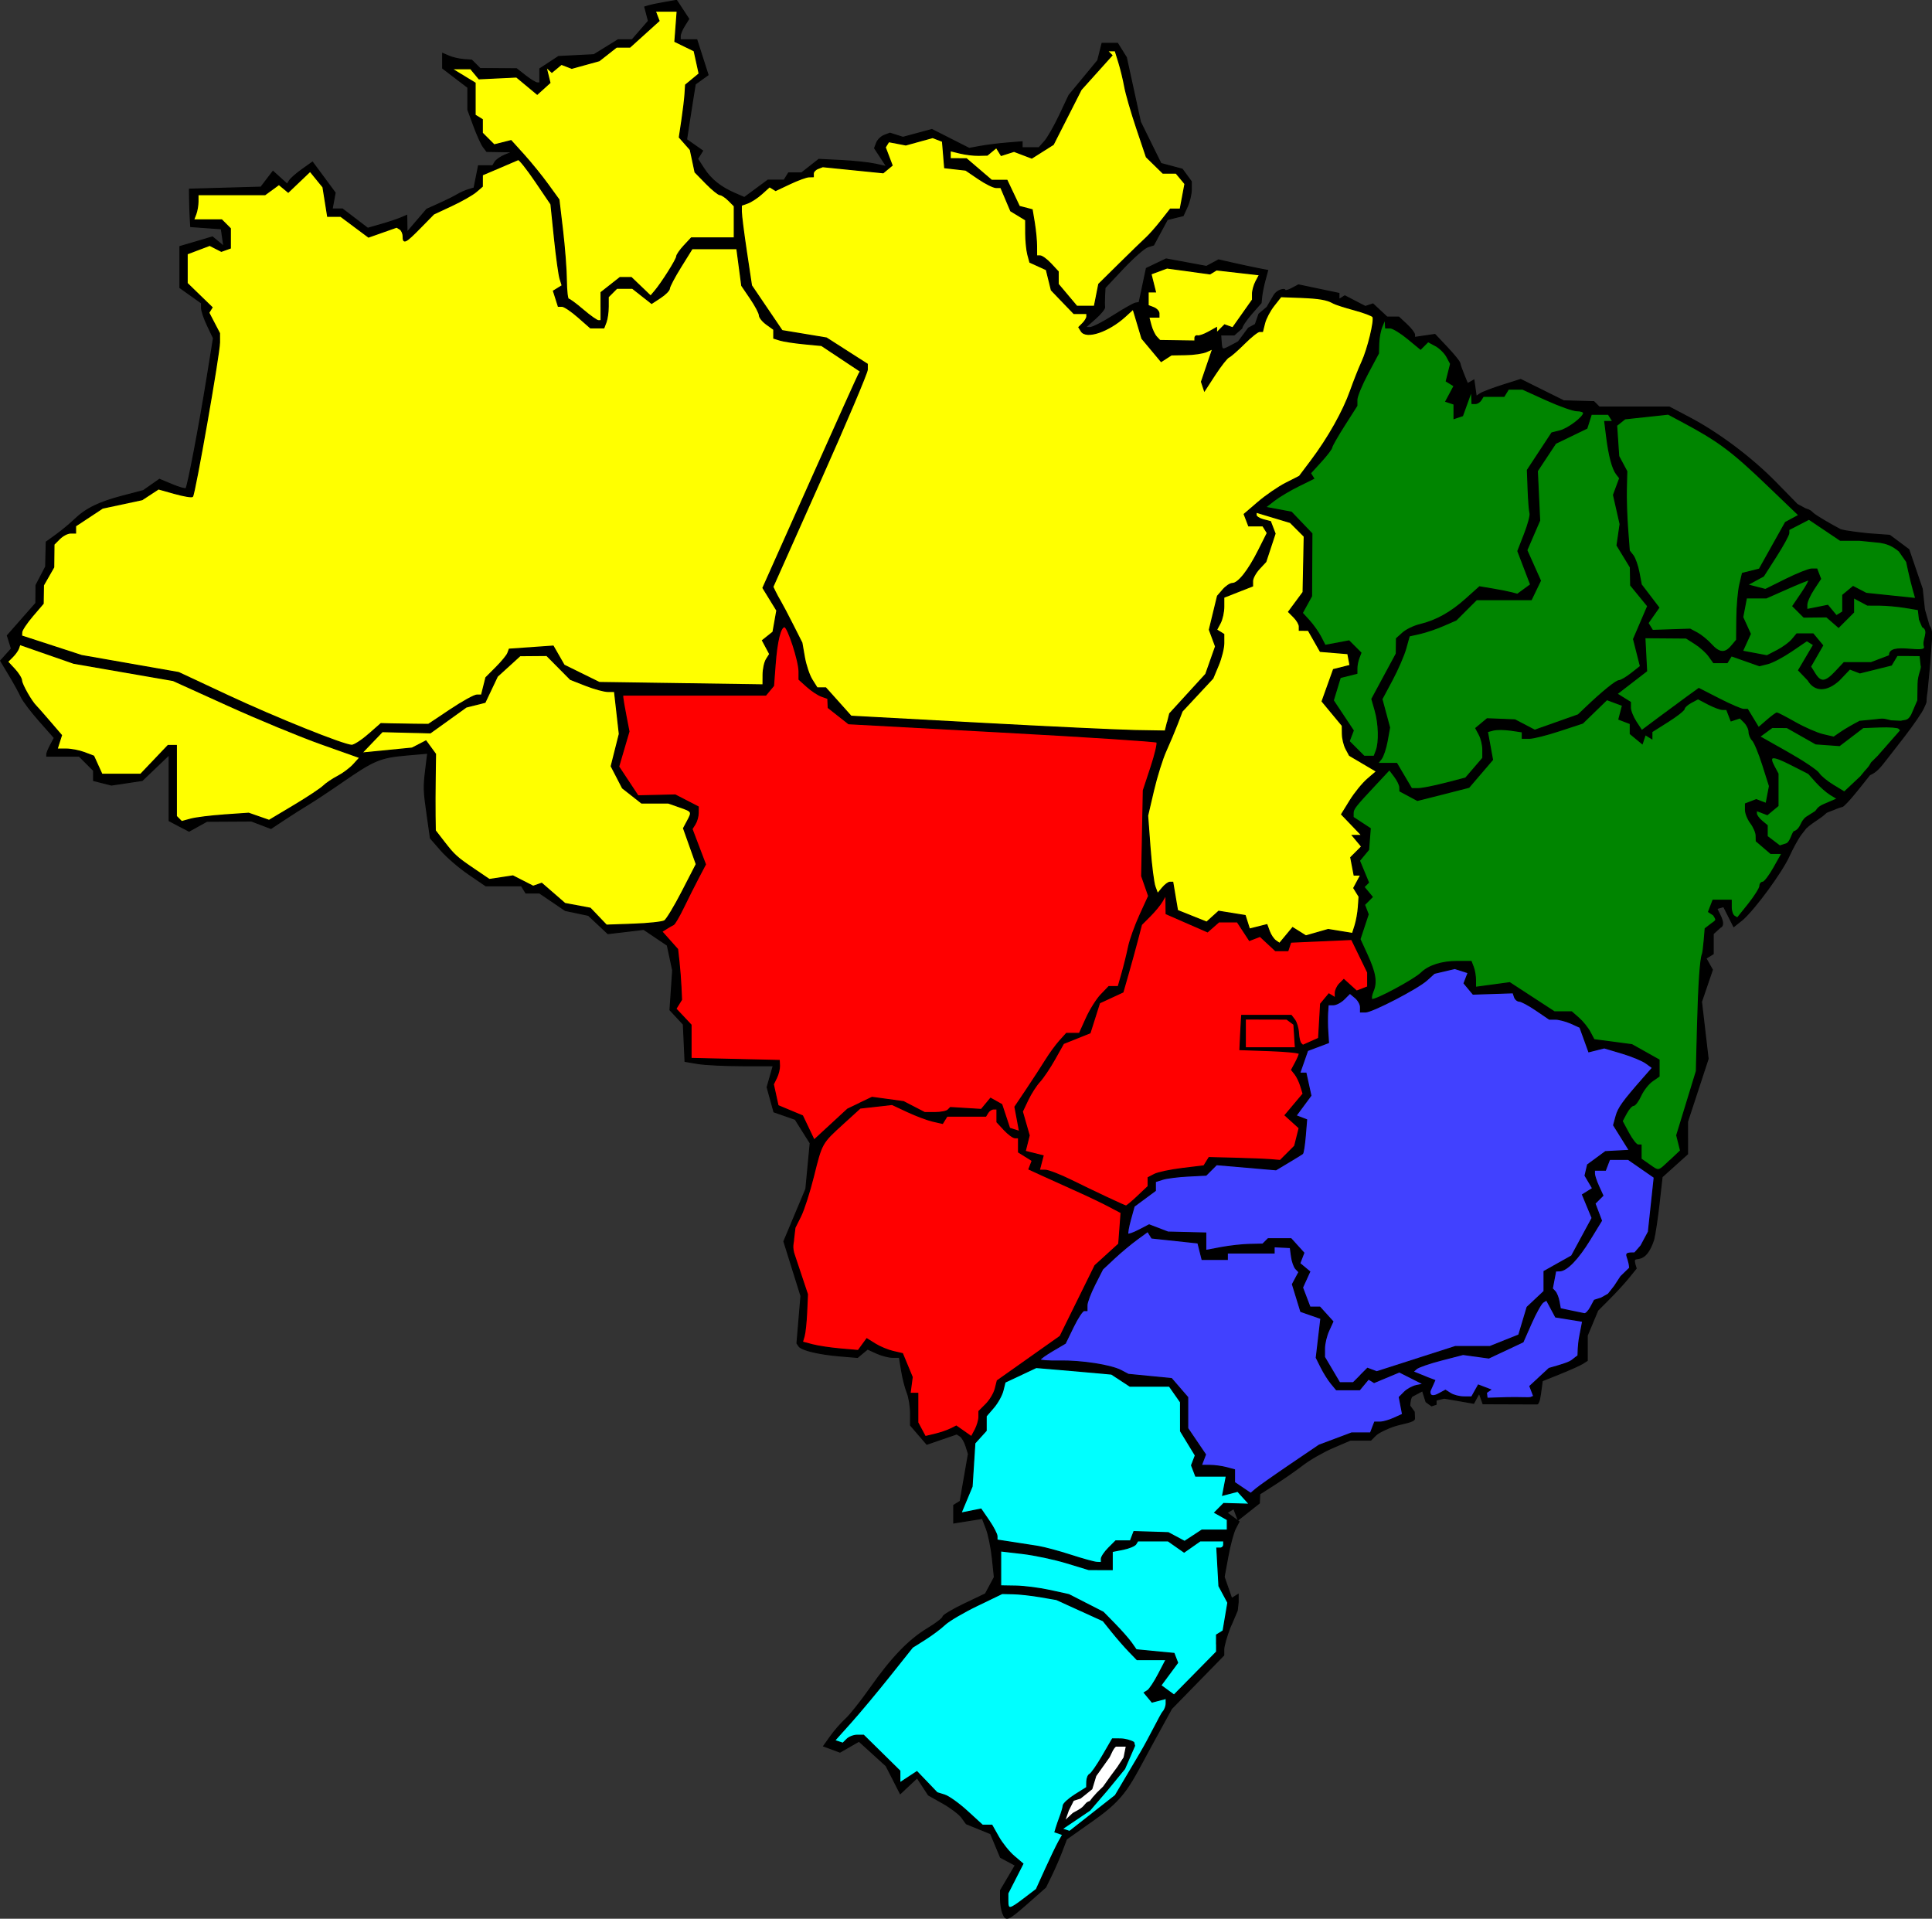 <?xml version="1.0"?>
<svg xmlns:rdf="http://www.w3.org/1999/02/22-rdf-syntax-ns#" xmlns="http://www.w3.org/2000/svg" xmlns:cc="http://creativecommons.org/ns#" xmlns:dc="http://purl.org/dc/elements/1.1/" xmlns:svg="http://www.w3.org/2000/svg" id="svg4248" viewBox="0 0 536.79 533.07" version="1.1">
  <rect x="0" y="0" width="536.79" height="533.07" fill="#333333" stroke="none"/>
  <g id="g4597" stroke="#000" stroke-width=".3">
    <path id="path4940" d="m346.89 91.156 1.895-1.014 1.004-2.881 2.259-1.906 1.846-3.184c1.06-1.81 3.11-1.936 3.11-1.604 0 0.332 0.847 0.15 1.882-0.404l1.882-1.007 5.618 1.178 5.618 1.178v1.705l0.822-0.508 0.822-0.508 2.846 1.476 2.846 1.476 1.061-0.354 1.061-0.354 1.96 1.826 1.96 1.826h3.246l2.189 2.039c1.21 1.121 2.19 2.393 2.19 2.827v0.788l2.835-0.416 2.835-0.416 3.415 3.621c1.879 1.992 3.455 3.944 3.504 4.339 0.049 0.395 0.55 1.843 1.115 3.218l1.026 2.5 0.885-0.5 0.885-0.5 0.321 2.265 0.322 2.265 1.179-0.765c0.648-0.421 3.429-1.477 6.178-2.348l5-1.583 5.986 2.967 5.986 2.967 4.181 0.117 4.181 0.117 0.75 0.75 0.75 0.75h19.464l5.586 2.938c8.119 4.271 17.272 11.148 24.036 18.06l5.919 6.048 2.268 1.217c1.325 0.383 1.54 0.681 2.173 1.27 0.759 0.698 4.886 3.122 7.471 4.462 0.985 0.51 7.763 1.199 7.763 1.199l6.013 0.435 2.658 1.984 2.658 1.984 1.862 5.451 1.862 5.451 0.609 5.75 1.28 4.454c0.995 1.406 0.584 2.475 0.688 3.712l-0.5 6.858-0.723 7.573c-0.62 3.94 0.143 2.291-0.945 4.654-0.44 1.1-2.977 4.803-5.638 8.229l-4.85 6.24c-1.55 2.007-2.73 3.472-4.5 4.164l-3.5 4.378c-1.925 2.408-3.783 4.406-4.128 4.439-0.345 0.033-2.335 0.774-4.421 1.646-1.827 1.784-3.418 2.299-5.687 4.356l-1.382 1.779c-0.76 0.979-2.258 3.695-3.329 6.036-2.031 4.442-9.32 14.407-12.868 17.591l-2.464 1.964-2.803-5.553-1.82 0.518c-0.289 0.347 2.862 4.413 0.839 5.28l-1.93 1.75v5.572l-1.012 0.626-1.012 0.626 0.895 1.599 0.895 1.599-1.513 4.439-1.513 4.439 0.923 7.923 0.923 7.923-2.86 8.721-2.86 8.721 0.001 4.5 0.001 4.5-3.536 3.179-3.536 3.179-0.825 7.358c-0.454 4.047-1.131 8.579-1.506 10.07-2.937 8.953-6.74 2.385-4.869 7.997l-2.047 2.531c-1.126 1.392-3.527 4.014-5.335 5.826l-3.288 3.295-1.462 3.499-1.462 3.499v6.946l-1.25 0.801c-0.688 0.44-3.5 1.707-6.25 2.814l-5 2.013-0.335 2.495c-0.184 1.372-0.494 3.937-1.111 3.935l-15-0.053-1.066-2.975-1.538 2.84-8.172-1.417-2.278 0.548v1.181l-1.257 0.396-1.524-1.108-0.974-3.072-2.835 1.499c-0.49 0.259-0.719 1.811-0.726 2.673l1.245 1.724 0.072 1.841c0.036 0.919-3.284 1.309-5.463 2.004-2.18 0.695-4.574 1.875-5.321 2.622l-1.358 1.358h-5.691l-4.832 2.071c-2.658 1.139-6.4 3.277-8.316 4.75s-5.405 3.906-7.751 5.407l-4.266 2.728-0.055 1.272-0.055 1.272-2.946 2.327-2.946 2.327-0.603-1.572-0.603-1.572-0.955 0.59-0.955 0.59 1.679 1.227 1.679 1.227-1.007 1.927c-0.554 1.06-1.484 4.515-2.066 7.678l-1.059 5.751 1.045 2.997 1.045 2.997 0.903-0.558 0.903-0.558v2.176l-0.25 2.285c-0.891 2.208-1.999 4.633-1.999 4.633-0.962 2.488-1.75 5.257-1.75 6.152l-0.001 1.627-7.25 7.423-7.25 7.423-5.336 9.725c-6.417 11.695-7.235 14.774-16.303 21.179l-7.551 5.333-1.262 3.331c-0.694 1.832-2.001 4.844-2.905 6.694l-1.643 3.363-4.983 4.387c-5.535 4.873-6.038 5.077-6.91 2.805h-0c-0.35-0.88-0.62-2.66-0.62-3.95v-2.361l2.059-3.49 2.059-3.49-2.061-1.103-2.061-1.103-1.375-3.292-1.375-3.292-3.373-1.372-3.373-1.372-1.27-1.747c-0.698-0.961-3.065-2.756-5.259-3.99l-3.989-2.242-1.576-2.405-1.576-2.405-2.341 2.199-2.341 2.199-1.97-3.855-1.97-3.855-3.768-3.424-3.768-3.424-2.643 1.517-2.643 1.517-2.264-0.838-2.264-0.838 1.964-2.756c1.08-1.516 2.942-3.639 4.136-4.719 1.195-1.08 4.241-4.905 6.769-8.5 6.022-8.563 10.804-13.538 16.024-16.674 2.337-1.404 4.25-2.877 4.25-3.274 0-0.397 2.657-1.991 5.905-3.543l5.905-2.822 1.239-2.316 1.239-2.316-0.56-5.295c-0.308-2.913-1.058-6.589-1.667-8.17l-1.107-2.874-3.978 0.636-3.978 0.636v-4.906l0.896-0.554 0.896-0.554 1.146-6.582 1.146-6.582-0.678-2.172c-0.373-1.195-1.101-2.445-1.62-2.779l-0.942-0.607-4.159 1.433-4.159 1.433-2.264-2.632-2.264-2.632v-3.397c0-1.868-0.421-4.431-0.936-5.694-0.515-1.263-1.21-3.985-1.545-6.047l-0.609-3.75h-1.908c-1.049 0-3.041-0.516-4.425-1.147l-2.517-1.147-1.401 1.163-1.401 1.163-4.878-0.407c-5.864-0.489-10.685-1.642-11.405-2.728l-0.527-0.794 0.552-6.576 0.552-6.576-2.371-7.577-2.371-7.577 3.056-7.28 3.056-7.28 0.601-6.368 0.601-6.368-2.083-3.309-2.083-3.309-2.956-1.031-2.956-1.031-0.947-3.429-0.947-3.429 0.855-2.981 0.855-2.981-8.68-0.011c-4.774-0.006-10.289-0.277-12.256-0.603l-3.576-0.592-0.235-5.147-0.235-5.147-1.858-2-1.858-2 0.374-5.5 0.374-5.5-0.743-3.486-0.743-3.486-3.278-2.209-3.278-2.209-4.978 0.59-4.978 0.59-2.706-2.539-2.706-2.539-3.217-0.678-3.217-0.678-3.578-2.428-3.578-2.428h-3.793l-0.618-1-0.618-1h-9.903l-4.739-3.235c-2.607-1.779-6.065-4.755-7.686-6.613l-2.947-3.377-0.872-6.137c-1.037-7.299-1.055-7.923-0.395-13.308l0.511-4.17-5.676 0.497c-7.646 0.67-9.199 1.324-18.618 7.843-3.179 2.2-7.192 4.852-8.919 5.893-1.727 1.041-4.759 2.968-6.739 4.282l-3.6 2.39-2.715-1.032-2.715-1.032-6.185 0.035-6.185 0.035-2.478 1.372-2.479 1.372-2.771-1.433-2.756-1.45v-18.355l-3.75 3.579-3.75 3.579-4.268 0.639-4.268 0.639-2.482-0.623-2.482-0.63v-2.783l-2-2-2-2h-9v-0.566c0-0.311 0.474-1.452 1.054-2.535l1.054-1.969-4.165-4.715c-2.291-2.59-4.57-5.61-5.065-6.71-0.495-1.1-1.981-3.8-3.301-6l-2.401-4 1.502-1.678 1.502-1.678-0.566-1.822-0.566-1.822 3.96-4.5 3.96-4.5 0.022-2.5 0.022-2.5 1.336-2.561 1.336-2.561 0.086-3.439 0.086-3.439 2.775-2c1.526-1.1 3.827-3.01 5.113-4.245 3.183-3.057 6.773-4.805 13.447-6.548l5.635-1.472 2.238-1.568 2.238-1.568 3.502 1.463c1.926 0.805 3.671 1.295 3.876 1.089 0.489-0.489 3.682-17.28 5.888-30.963l1.742-10.821-1.657-3.473c-0.911-1.911-1.656-4.103-1.656-4.872v-1.398l-3-2.136-3-2.136v-11.427l4.511-1.332 4.511-1.332 1.585 1.316 1.585 1.316-0.346-2.453-0.346-2.452-4.25-0.308-4.25-0.307-0.133-2.193c-0.073-1.205-0.153-3.542-0.178-5.192l-0.045-3 9.928-0.28 9.928-0.28 1.673-2.194 1.673-2.194 1.977 1.789 1.977 1.789 0.63-1.019c0.346-0.56 1.926-1.941 3.51-3.069l2.88-2.051 3.146 4.254 3.146 4.254-0.418 2.25-0.418 2.25h2.856l3.519 2.684 3.519 2.684 3.665-1.046c2.016-0.575 4.452-1.381 5.415-1.791l1.75-0.745 0.041 2.357 0.041 2.357 2.753-3.215 2.753-3.215 3.457-1.55c1.9-0.854 4.14-1.963 4.96-2.465 0.825-0.502 2.224-1.132 3.108-1.399l1.608-0.486 0.617-3.086 0.61-3.086h3.932l0.661-1.07c0.364-0.589 1.628-1.46 2.809-1.937l2.148-0.867-3.628-0.063-3.628-0.063-0.95-1.25c-0.523-0.688-1.703-3.29-2.622-5.783l-1.67-4.534v-6.196l-3.5-2.67-3.5-2.67v-4.112l1.75 0.759c0.963 0.417 2.775 0.838 4.028 0.935l2.278 0.176 1.172 1.172 1.172 1.172 5.05 0.022 5.05 0.022 2.5 1.956c1.375 1.075 2.837 1.966 3.25 1.978l0.75 0.022v-3.954l2.594-1.7 2.594-1.7 4.917-0.249 4.917-0.249 3.357-2.075 3.357-2.075h3.903l2.268-2.609 2.268-2.609-0.511-1.952-0.511-1.952 1.172-0.352c0.645-0.194 2.632-0.604 4.417-0.913l3.244-0.56 1.685 2.572 1.685 2.572-1.179 1.888c-0.66 1.037-1.19 2.343-1.19 2.9v1.014h4.618l1.559 4.874 1.559 4.874-1.777 1.28-1.777 1.28-0.581 3.595c-0.32 1.977-0.862 5.446-1.206 7.708l-0.625 4.113 2.223 1.557 2.223 1.557-0.695 1.124-0.695 1.124 1.756 2.706c1.972 3.038 4.603 5.149 8.568 6.873l2.684 1.167 3.276-2.417 3.276-2.417h4.493l0.618-1 0.618-1h3.612l2.396-1.885 2.396-1.885 6.271 0.312c3.449 0.172 7.694 0.625 9.434 1.007l3.163 0.695-1.684-2.57-1.684-2.57 0.566-1.475c0.311-0.811 1.27-1.745 2.13-2.075l1.564-0.6 1.81 0.574 1.81 0.574 4.021-1.083 4.021-1.083 5.176 2.623 5.176 2.623 3.102-0.568c1.706-0.312 5.015-0.726 7.352-0.919l4.25-0.351v1.654h4.69l1.563-1.75c0.86-0.963 2.737-4.243 4.172-7.289l2.609-5.539 3.995-4.834 3.995-4.834 0.597-2.377 0.597-2.377h4.302l1.223 1.958 1.223 1.958 1.956 8.961 1.956 8.961 2.844 5.768 2.844 5.768 2.966 0.793 2.966 0.793 1.251 1.711 1.251 1.711v2.262c0 1.244-0.506 3.373-1.125 4.732l-1.125 2.47-2.204 0.553-2.204 0.553-1.901 3.529-1.901 3.529-1.653 0.525c-0.909 0.289-3.956 2.959-6.769 5.934l-5.09 5.412-0.118 2.31c-0.065 1.27-0.059 2.664 0.012 3.097 0.072 0.433-1.112 1.881-2.632 3.218l-2.762 2.431 1.298 0.032c0.714 0.017 3.639-1.466 6.5-3.296 2.861-1.83 5.652-3.407 6.202-3.503l1-0.175 1.005-4.736 1.005-4.736 2.74-1.313 2.74-1.313 5.602 1.036 5.602 1.036 1.687-0.903 1.687-0.903 3.967 0.903c2.182 0.497 5.248 1.155 6.815 1.462l2.848 0.56-0.733 2.707c-0.403 1.489-0.815 3.515-0.915 4.503l-0.183 1.796-2.682 3.057c-1.46 1.68-2.67 3.475-2.67 3.988l-2.118 1.862h-3.758l0.151 2c0.175 2.321 0.226 2.338 2.819 0.95l1.962-1.05z"/>
    <path id="path5334" d="m284.54 527.5 3.408-2.599 2.565-5.651c1.411-3.108 3.058-6.53 3.662-7.606l1.097-1.955-1.08-0.36-1.08-0.36 0.348-1.185c0.191-0.652 0.69-2.085 1.107-3.185 0.418-1.1 0.798-2.441 0.846-2.979 0.048-0.539 1.532-1.889 3.298-3l3.212-2.021 0.038-1.667c0.021-0.917 0.393-1.817 0.826-2 0.433-0.183 2.027-2.471 3.542-5.083l2.755-4.75 2.208 0.015c1.214 0.008 2.879 0.44 3.7 0.958l0.239 0.943-2.772 6.384-4.836 5.902-4.843 5.631-7.688 5.183 2.083 0.698 12.71-9.986 7.027-11.877c2.389-4.039 5.665-10.779 6.17-11.301 0.52-0.53 0.93-1.6 0.93-2.38v-1.417l-1.963 0.513-1.963 0.513-1.085-1.308-1.085-1.308 0.945-0.584c0.52-0.321 1.884-2.386 3.033-4.589l2.087-4.005h-8.059l-2.204-2.28c-1.212-1.254-3.333-3.684-4.713-5.401l-2.508-3.12-6.492-2.952-6.492-2.952-4.5-0.773c-2.475-0.425-5.87-0.799-7.544-0.831l-3.044-0.058-6.956 3.356c-3.826 1.846-7.856 4.214-8.956 5.263s-3.575 2.9-5.5 4.114l-3.5 2.207-6.344 7.963c-3.489 4.38-8.353 10.205-10.808 12.944l-4.464 4.981 1.146 0.382 1.146 0.382 1.113-1.113c0.612-0.612 1.905-1.113 2.873-1.113h1.76l5.04 4.961 5.04 4.961v3.308l2.372-1.554 2.372-1.554 2.805 2.927 2.805 2.927 2.074 0.642c1.141 0.353 3.976 2.383 6.302 4.511l4.228 3.87h2.613l1.831 3.25c1.007 1.788 2.945 4.2 4.307 5.361l2.477 2.111-2.091 4.1-2.091 4.1v2.04c0 2.626 0.435 2.573 4.541-0.559z" fill="#0ff"/>
    <path id="path5296" d="m301.14 501.84c0.89-1.001 0.78-1.035 1.752-1.364l0.809-1.046 1.196-1.338 1.7-1.65 2.156-3.027 1.799-2.421 1.761-2.695 0.639-3.194h-2.95c-0.831 0.615-1.364 2.15-1.809 3l-3.74 5.251-1.105 3.636-3.2 2.566-1.925 0.611-1.407 2.808-1.067 3.063 2.269-2.125c0.399-0.374 2.232-1.074 3.121-2.074z" fill="#fff"/>
    <path id="path5294" d="m338 456.57v-2.354l0.913-0.564 0.913-0.564 0.662-3.92 0.662-3.92-1.237-2.311-1.237-2.311-0.292-5.264-0.292-5.264h0.953c0.524 0 0.953-0.45 0.953-1v-1h-6.555l-2.223 1.557-2.223 1.557-2.223-1.557-2.223-1.557h-8.437l-0.538 0.871c-0.296 0.479-1.898 1.143-3.559 1.475l-3 0.59v5.05l-3.25-0.008-3.25-0.008-6.215-1.89c-3.418-1.04-8.931-2.205-12.25-2.591l-6.03-0.7v9.696l4.25 0.07c2.337 0.038 6.6 0.587 9.472 1.219l5.221 1.149 4.779 2.446 4.779 2.446 3.265 3.336c1.796 1.835 3.858 4.182 4.582 5.216l1.317 1.881 5.251 0.505 5.251 0.505 0.497 1.296 0.497 1.296-2.329 3.15-2.329 3.15 1.832 1.34 1.832 1.34 5.916-6.009 5.916-6.009v-2.354z" fill="#0ff"/>
    <path id="path5284" d="m306 433.1c0-0.55 0.9-1.9 2-3l2-2h4.063l0.497-1.296 0.497-1.296 4.766 0.151 4.766 0.151 2.272 1.216 2.272 1.216 2.398-1.571 2.398-1.571h7.07v-2.901l-1.75-0.987-1.75-0.987 1.248-1.26 1.248-1.26 3.569 0.101 3.569 0.101-1.624-1.794-1.624-1.794-2.089 0.546-2.089 0.546 0.508-2.655 0.508-2.655h-8.509l-0.576-1.5-0.576-1.5 0.529-1.377 0.529-1.377-2.056-3.373-2.056-3.373-0.004-4.027-0.004-4.027-1.557-2.223-1.557-2.223h-10.957l-2.554-1.673-2.554-1.673-3.661-0.34c-2.013-0.187-6.72-0.598-10.459-0.914l-6.798-0.574-4.33 2.035-4.33 2.035-0.594 2.368c-0.327 1.302-1.506 3.419-2.621 4.705l-2.03 2.35v4.036l-1.572 1.738-1.572 1.738-0.385 6.021-0.385 6.021-1.544 3.696-1.544 3.696 2.78-0.556 2.78-0.556 2.222 3.243c1.222 1.783 2.222 3.718 2.222 4.299v1.056l4.25 0.654c2.337 0.36 5.6 0.871 7.25 1.135 1.65 0.265 5.7 1.355 9 2.424s6.562 1.967 7.25 1.996l1.25 0.054v-1z" fill="#0ff"/>
    <path id="path5270" d="m358.5 406.93 8-5.427 4.533-1.703 4.533-1.703h5.219l0.576-1.5 0.576-1.5h1.484c0.816 0 2.56-0.49 3.876-1.089l2.391-1.089-0.454-2.373-0.454-2.373 1.43-1.43c0.787-0.787 2.298-1.605 3.359-1.819l1.929-0.389-3.348-1.691-3.348-1.691-3.508 1.466-3.508 1.466-0.78-0.482-0.78-0.482-1.236 1.489-1.236 1.489h-6.445l-1.448-1.75c-0.796-0.963-2.056-2.966-2.798-4.452l-1.35-2.702 0.641-5.451 0.641-5.451-2.792-0.973-2.792-0.973-1.159-3.777-1.159-3.777 0.907-1.694 0.907-1.694-0.869-0.903c-0.478-0.497-1.019-2.028-1.203-3.403l-0.335-2.5-2.25-0.113-2.25-0.113v1.727h-13v1.8h-7.012l-0.575-2.292-0.575-2.292-6.408-0.686-6.408-0.686-0.564-0.912-0.564-0.912-3.066 2.241c-1.687 1.232-4.509 3.591-6.272 5.241l-3.206 3-2.175 4.281c-1.196 2.354-2.175 4.942-2.175 5.75v1.469h-0.801c-0.44 0-1.793 2.041-3.005 4.537l-2.204 4.537-3.495 2.062c-1.93 1.13-3.5 2.26-3.5 2.52 0 0.252 2.362 0.413 5.25 0.358 6.148-0.117 14.406 1.154 17.25 2.657l2 1.056 6 0.586 6 0.586 2.25 2.606 2.25 2.606v8.609l2.469 3.638 2.469 3.638-0.576 1.501-0.576 1.501 2.357 0.014c1.296 0.008 3.369 0.285 4.607 0.617l2.25 0.603v3.523l2.25 1.519 2.25 1.519 1.5-1.267c0.825-0.697 5.1-3.709 9.5-6.694z" fill="#4141ff"/>
    <path id="path5246" d="m264.1 397.01 1.595-0.814 2.107 1.476 2.107 1.476 1.048-1.958c0.56-1.09 1.03-2.67 1.03-3.53v-1.566l1.975-1.975c1.086-1.086 2.234-2.998 2.551-4.25l0.577-2.275 8.732-6.173 8.732-6.173 4.841-9.827 4.841-9.827 3.298-3 3.298-3 0.328-4.345 0.328-4.345-3.5-1.845c-1.925-1.015-5.975-2.949-9-4.298s-7.212-3.239-9.303-4.2l-3.804-1.747 0.454-1.182 0.454-1.182-1.9-1.187-1.9-1.187v-3.983h-0.961c-0.529 0-1.879-0.985-3-2.189l-2.03-2.19v-3.623h-0.941c-0.518 0-1.219 0.45-1.559 1l-0.618 1h-10.764l-0.62 1.004-0.62 1.004-2.689-0.61c-1.479-0.336-4.632-1.517-7.007-2.626l-4.318-2.016-4.437 0.5-4.437 0.5-4.744 4.318c-5.994 5.456-5.909 5.304-8.24 14.671-1.074 4.314-2.669 9.281-3.545 11.036l-1.592 3.192-0.375 3.168c0.052 0.901-0.694 2.092 0.307 4.739l1.772 5.31 1.772 5.31-0.223 5c-0.122 2.75-0.438 5.735-0.702 6.634l-0.479 1.634 2.78 0.739c1.529 0.406 5.019 0.932 7.755 1.169l4.974 0.431 1.192-1.631 1.192-1.631 2.333 1.458c1.283 0.802 3.514 1.731 4.957 2.065l2.623 0.606 1.35 3.26 1.35 3.26-0.295 2.253-0.295 2.253h2.143v8.131l1.04 1.943 1.04 1.943 2.71-0.647c1.49-0.356 3.428-1.014 4.305-1.461z" fill="#f00"/>
    <path id="path5200" d="m425.6 386.51-0.534-1.391 2.667-2.473 2.667-2.473c6.999-1.963 5.652-1.869 8.035-3.523 0.024-0.412 0.019-2.963 0.472-5.306l0.824-4.259-3.757-0.601-3.757-0.601-1.261-2.356-1.261-2.356-0.961 0.594c-0.529 0.327-2.001 2.945-3.272 5.819l-2.311 5.226-4.755 2.235-4.755 2.235-3.572-0.491-3.572-0.491-6 1.551c-3.3 0.853-6.428 1.934-6.95 2.403l-0.95 0.851 1.815 0.731c1.548 0.623 1.755 0.728 2.242 0.914l1.97 0.751-1.259 2.823c-0.166 0.373-0.29 2.345 2.35 0.932l1.889-1.011 1.446 0.915c0.795 0.503 2.436 0.922 3.646 0.93l2.2 0.015 0.926-1.655 0.926-1.655 1.687 0.647 1.687 0.647-1.141 0.799 0.195 1.585 5.542-0.171c3.18-0.098 6.146 0.143 6.596-0.05l0.818-0.351z" fill="#4141ff"/>
    <path id="path5192" d="m377.98 382.12 1.977-1.977 1.273 0.484 1.273 0.484 10.921-3.507 10.921-3.507h9.617l4.012-1.605 4.012-1.605 1.156-3.859 1.156-3.859 2.352-2.21 2.352-2.21v-5.523l3.834-2.155 3.834-2.155 2.847-5.263 2.847-5.263-1.341-3.238-1.341-3.238 1.41-0.877 1.41-0.877-1.052-1.78-1.052-1.78 0.352-1.5 0.352-1.5 2.485-1.824 2.485-1.824 3.314-0.176 3.314-0.176-2.186-3.5-2.186-3.5 0.685-2.5c0.639-2.332 1.93-4.119 7.802-10.799l2.315-2.633-1.798-1.314c-0.989-0.723-4.003-1.969-6.698-2.77l-4.901-1.455-2.147 0.539-2.147 0.539-1.228-3.396-1.228-3.396-2.539-1.157c-1.39-0.59-3.31-1.11-4.25-1.11h-1.721l-3.679-2.5c-2.023-1.375-4.115-2.5-4.649-2.5-0.533 0-1.144-0.522-1.357-1.161l-0.387-1.161-5.557 0.182-5.557 0.182-1.252-1.508-1.252-1.508 0.561-1.462 0.561-1.462-1.864-0.592-1.864-0.592-2.835 0.672-2.835 0.672-2.085 1.888c-2.544 2.304-15.154 8.85-17.047 8.85h-1.368v-1.378c0-0.758-0.662-1.927-1.472-2.599l-1.472-1.222-1.599 1.599c-0.88 0.88-2.242 1.599-3.028 1.599h-1.429l-0.145 2.25c-0.08 1.238-0.057 3.605 0.051 5.261l0.196 3.011-2.904 1.096-2.904 1.096-1.095 3.143-1.095 3.143h1.737l0.684 3.113 0.684 3.113-2.066 2.795-2.066 2.794 1.474 0.565 1.474 0.565-0.38 4.562c-0.209 2.509-0.552 4.693-0.762 4.853s-1.957 1.236-3.882 2.389l-3.5 2.098-8.249-0.711-8.249-0.711-1.456 1.456-1.456 1.456-5.015 0.254c-2.758 0.139-5.928 0.543-7.045 0.898l-2.029 0.644v2.489l-2.951 2.182-2.951 2.182-1.022 3.7c-0.562 2.035-0.876 3.846-0.697 4.024 0.178 0.178 1.576-0.325 3.105-1.119l2.781-1.443 2.618 1.002 2.618 1.002 5.25 0.129 5.25 0.129v4.844l4.25-0.802c2.337-0.441 5.899-0.836 7.915-0.878l3.664-0.075 0.752-0.75 0.752-0.75h6.357l1.776 1.963 1.776 1.963-0.562 1.464-0.562 1.464 1.385 1.149 1.385 1.149-1.004 2.202-1.004 2.202 1.035 2.722 1.035 2.722h2.74l1.814 2.004 1.814 2.004-1.159 2.543c-0.65 1.4-1.17 3.62-1.17 4.94v2.396l2.099 3.557 2.099 3.557h3.802l1.977-1.977z" fill="#4141ff"/>
    <path id="path5172" d="m441.96 363.17 1.034-1.932 1.912-0.607 1.944-1.096 1.732-2.203 1.764-2.693 2.454-2.376c-0.283-3.77-2.344-4.17 1.387-4.17l1.739-1.99 1.034-1.932 1.034-1.932 0.81-7.565 0.81-7.565-3.613-2.504-3.613-2.504h-5.179l-0.576 1.5-0.576 1.5h-3.063v0.953c0 0.524 0.528 2.111 1.173 3.527l1.173 2.574-1.1 1.1-1.1 1.1 0.908 2.389 0.908 2.389-3.206 5.234c-3.32 5.42-6.428 8.644-8.39 8.701l-1.133 0.033-0.468 2.449-0.468 2.449 0.754 0.801c0.415 0.441 0.916 1.698 1.114 2.794l0.359 1.992 2.988 0.639c1.643 0.352 3.309 0.693 3.703 0.758 0.393 0.065 1.18-0.751 1.749-1.814z" fill="#4141ff"/>
    <path id="path5168" d="m316.09 332.35 2.91-2.74v-2.436l1.75-0.91c0.963-0.5 4.45-1.237 7.75-1.637l6-0.727 0.713-1.149 0.713-1.149 7.287 0.185c4.008 0.102 8.457 0.282 9.886 0.401l2.599 0.216 2.006-2.006 2.006-2.006 0.629-2.504 0.629-2.504-1.96-1.774-1.96-1.774 2.508-2.98 2.508-2.98-0.654-2.136c-0.359-1.175-1.08-2.67-1.601-3.322l-0.947-1.186 1.069-1.998c0.588-1.099 1.069-2.235 1.069-2.523 0-0.289-3.712-0.656-8.25-0.816l-8.25-0.29 0.162-3.5c0.089-1.925 0.202-4.062 0.25-4.75l0.088-1.25h13.755l0.946 1.25c0.52 0.688 1.001 2.313 1.069 3.613 0.068 1.3 0.368 2.608 0.667 2.907l0.544 0.544 2.191-0.977 2.191-0.977 0.278-4.777 0.278-4.777 1.155-1.391 1.155-1.391 0.887 0.548 0.887 0.548v-1.359c0-0.747 0.534-1.893 1.186-2.545l1.186-1.186 1.776 1.608 1.776 1.608 1.537-0.59 1.537-0.59v-4.009l-2.225-4.58-2.225-4.58-8.465 0.375-8.465 0.375-0.393 1.179-0.393 1.179h-3.456l-2.135-1.989-2.135-1.989-1.479 0.568-1.479 0.568-1.689-2.578-1.689-2.578h-5.112l-1.579 1.385-1.579 1.385-5.75-2.512-5.75-2.512-0.03-2.623-0.03-2.623-1.025 1.76c-0.564 0.968-2.09 2.825-3.393 4.128l-2.368 2.368-1.142 4.372c-0.628 2.405-1.788 6.622-2.577 9.372l-1.435 5-3.25 1.5-3.25 1.5-1.32 4.169-1.32 4.169-3.687 1.475-3.687 1.475-2.444 4.356c-1.344 2.396-3.231 5.204-4.194 6.24-0.963 1.037-2.436 3.33-3.274 5.097l-1.524 3.212 0.952 3.319 0.952 3.318-0.554 2.207-0.554 2.207 2.484 0.623 2.484 0.623-0.524 2.004-0.524 2.004h1.602c0.881 0 4.196 1.282 7.367 2.849 6.262 3.095 14.56 6.989 15.104 7.089 0.187 0.034 1.649-1.174 3.25-2.685z" fill="#f00"/>
    <path id="path5140" d="m464.06 322.39 2.876-2.714-0.535-2.13-0.535-2.13 2.727-8.906 2.727-8.906 0.322-12.5c0.296-11.509 0.787-18.753 1.354-20 0.125-0.275 0.352-1.988 0.504-3.806l0.276-3.306 1.864-1.425c1.397-0.95 1.303-0.993 0.468-2.343l-1.396-0.918 0.614-1.601 0.614-1.601h5.063v1.941c0 1.067 0.385 2.179 0.856 2.47l0.856 0.529 3.143-3.912c1.7-2.15 3.11-4.39 3.11-4.97 0-0.582 0.367-1.059 0.816-1.059s1.827-1.8 3.064-4l2.248-4h-3.105l-2.011-1.722-2.011-1.722-0.032-1.528c-0.018-0.84-0.693-2.401-1.5-3.469-0.81-1.07-1.47-2.71-1.47-3.64v-1.702l1.5-0.576 1.5-0.576 1.372 0.527 1.372 0.527 0.462-2.415 0.462-2.415-1.858-5.867c-1.022-3.227-2.297-6.306-2.834-6.843-0.54-0.54-0.98-1.6-0.98-2.35 0-0.754-0.567-1.938-1.259-2.63l-1.259-1.259-1.24 0.414-1.241 0.414-0.608-1.583-0.608-1.583-1.143-0.006c-0.629-0.003-2.421-0.673-3.983-1.487l-2.84-1.481-1.91 1.022c-1.051 0.562-1.911 1.344-1.912 1.737-0.001 0.393-2.026 1.994-4.5 3.557l-4.5 2.84v1.934l-0.915-0.565-0.915-0.565-0.423 1.256-0.423 1.256-1.663-1.372-1.663-1.372v-2.818l-1.581-0.607-1.581-0.607 0.503-1.923 0.503-1.923-2.172-0.806-2.172-0.806-3.365 3.264-3.365 3.264-6.406 2.103c-3.52 1.16-7.29 2.11-8.38 2.11h-1.979v-1.773l-3.195-0.469c-1.757-0.258-3.94-0.274-4.851-0.036l-1.657 0.433 0.714 3.903 0.714 3.903-3.28 3.832-3.28 3.832-4.832 1.241c-2.658 0.682-5.877 1.5-7.155 1.818l-2.322 0.577-2.428-1.299-2.428-1.299-0.032-1.081c-0.018-0.595-0.675-1.931-1.462-2.97l-1.43-1.889-3.636 3.889c-5.9 6.3-6.45 7-6.45 8.2v1.143l2.381 1.56 2.381 1.56-0.23 2.929-0.23 2.929-1.272 1.533-1.272 1.533 1.256 3.033 1.256 3.033-0.626 0.626-0.626 0.626 1.149 1.384 1.149 1.384-1.079 1.079-1.079 1.079 0.513 1.337 0.513 1.337-1.139 3.451-1.139 3.451 1.987 4.34c2.305 5.034 2.724 7.629 1.638 10.134-0.427 0.986-0.573 1.997-0.324 2.246 0.564 0.564 11.785-5.433 13.699-7.321 2.076-2.047 5.733-3.218 10.053-3.218h3.828l0.607 1.582c0.34 0.87 0.61 2.49 0.61 3.6v2.012l4.75-0.642 4.75-0.642 6.207 4.048 6.207 4.048h4.78l1.996 1.75c1.098 0.963 2.5 2.702 3.117 3.866l1.121 2.116 5.266 0.699 5.266 0.699 3.771 2.119 3.771 2.119v4.518l-1.927 1.35c-1.06 0.742-2.482 2.568-3.16 4.057-0.678 1.489-1.595 2.707-2.038 2.707-0.442 0-1.329 0.981-1.97 2.179l-1.166 2.179 1.788 3.321c0.984 1.827 2.168 3.321 2.631 3.321h0.843v3.887l2.223 1.557c2.806 1.965 2.449 2.036 5.833-1.157z" fill="#008500"/>
    <path id="path5126" d="m238.9 306.49 3.396-1.625 4.372 0.599 4.372 0.599 2.933 1.517 2.933 1.517h2.883c1.586 0 3.198-0.315 3.582-0.699l0.699-0.699 4.291 0.264 4.291 0.264 1.288-1.552 1.288-1.552 1.549 0.867 1.549 0.867 1.089 3.295 1.089 3.295 1.385 0.454 1.385 0.454-0.642-3.422-0.642-3.422 3.257-4.852c1.791-2.669 4.172-6.331 5.29-8.138 1.119-1.808 2.876-4.217 3.905-5.354l1.871-2.068h3.596l1.923-4.25c1.058-2.337 2.896-5.263 4.086-6.5l2.163-2.25h2.606l1.073-3.75c0.59-2.062 1.395-5.325 1.79-7.25 0.394-1.925 1.813-5.901 3.154-8.835l2.437-5.335-0.967-2.775-0.967-2.775 0.229-11.89 0.229-11.89 2.13-6.457c1.171-3.551 1.905-6.682 1.631-6.956-0.274-0.274-19.657-1.539-43.071-2.809l-42.572-2.31-2.833-2.233-2.833-2.233-0.055-1.281-0.055-1.281-1.75-0.618c-0.963-0.34-2.763-1.529-4-2.643l-2.25-2.025v-2.211c0-2.89-3.1-12.43-4.04-12.43-1.133 0-2.11 3.924-2.601 10.448l-0.448 5.948-1.081 1.302-1.081 1.302h-39.756l0.044 0.75c0.024 0.412 0.418 2.686 0.875 5.052l0.832 4.302-1.432 4.884-1.432 4.884 2.684 4.056 2.684 4.056 5.176-0.119 5.176-0.119 3.196 1.653 3.196 1.653-0.015 1.724c-0.008 0.948-0.399 2.33-0.868 3.069l-0.852 1.345 1.869 4.919 1.869 4.919-1.966 3.736c-1.081 2.055-2.945 5.761-4.142 8.236s-2.45 4.62-2.785 4.766c-0.335 0.146-1.199 0.64-1.92 1.097l-1.311 0.83 2.194 2.463 2.194 2.463 0.383 3.441c0.211 1.892 0.456 5.041 0.546 6.996l0.163 3.556-0.784 1.268-0.784 1.268 2.105 2.24 2.105 2.24v9.31l12.25 0.281 12.25 0.281 0.066 1.5c0.036 0.825-0.331 2.314-0.817 3.309l-0.883 1.809 0.651 2.963 0.651 2.963 3.406 1.423 3.406 1.423 1.603 3.362 1.603 3.362 4.657-4.297 4.657-4.297 3.396-1.625z" fill="#f00"/>
    <path id="path5098" d="m359.71 287.85-0.21-3.25l-1-0.735-1-0.735-5.75-0.015-5.75-0.015v8h13.92l-0.21-3.25z" fill="#f00"/>
    <path id="path5096" d="m360.98 258.86 1.844 1.152 3.101-0.889 3.101-0.889 3.381 0.549 3.381 0.549 0.712-2.244c0.392-1.234 0.802-3.537 0.911-5.117l0.199-2.873-0.738-1.194-0.738-1.194 0.965-1.804 0.965-1.804h-1.837l-0.466-2.437-0.466-2.437 1.513-1.513 1.513-1.513-1.286-1.55-1.286-1.55h2.619l-2.81-2.933-2.81-2.933 2.359-3.817c1.297-2.099 3.482-4.783 4.854-5.964l2.496-2.147-3.757-2.217-3.757-2.217-0.974-1.82c-0.536-1.001-0.986-2.862-1.001-4.136l-0.027-2.316-2.803-3.379-2.803-3.379 1.58-4.412 1.58-4.412 2.3-0.58 2.3-0.58-0.308-1.629-0.308-1.629-3.826-0.315-3.826-0.315-1.666-2.928-1.666-2.928-1.25-0.006-1.25-0.007v-1.071c0-0.589-0.669-1.74-1.487-2.558l-1.487-1.487 2.015-2.725 2.015-2.725 0.158-7.753 0.158-7.753-1.937-1.937-1.937-1.937-4.75-1.429-4.75-1.429v0.785c0 0.432 0.898 1.02 1.995 1.307l1.995 0.522 0.641 1.669 0.641 1.669-1.287 3.9-1.287 3.9-1.849 1.984c-1 1.09-1.83 2.61-1.83 3.38v1.39l-4 1.571-4 1.571v2.646c0 1.455-0.451 3.489-1.003 4.52l-1.003 1.874 1.003 0.62 1.003 0.62v2.473c0 1.36-0.683 4.108-1.518 6.107l-1.518 3.634-4.269 4.584-4.269 4.584-1.344 3.5c-0.739 1.925-2.159 5.3-3.155 7.5-0.996 2.2-2.547 7.15-3.446 11l-1.635 7 0.664 8.897c0.365 4.893 0.987 9.77 1.382 10.838l0.718 1.941 1.318-1.588c0.725-0.873 1.673-1.588 2.107-1.588h0.79l0.662 3.921 0.662 3.921 4.05 1.621 4.05 1.621 1.671-1.512 1.671-1.512 3.677 0.597 3.677 0.597 0.595 1.876 0.595 1.876 2.423-0.608 2.423-0.608 0.686 1.856c0.378 1.021 1.169 2.191 1.759 2.6l1.073 0.744 1.82-2.191 1.82-2.191 1.844 1.152z" fill="#ff0"/>
    <path id="path5076" d="m184.63 255.83c0.59-0.365 2.818-4.055 4.952-8.201l3.879-7.538-1.771-4.987-1.771-4.987 1.039-1.941c1.444-2.697 1.419-2.744-2.111-3.975l-3.149-1.098h-7.432l-2.655-2.088-2.655-2.088-1.568-3.033-1.568-3.033 1.127-4.476 1.127-4.476-0.668-5.903-0.668-5.903h-1.851c-1.018 0-3.772-0.752-6.121-1.671l-4.27-1.671-3.298-3.329-3.298-3.329-3.702 0.029-3.702 0.029-3.157 2.873-3.157 2.873-1.712 3.608-1.712 3.608-2.609 0.655-2.609 0.655-4.99 3.584-4.99 3.584-6.673-0.168-6.673-0.168-2.845 2.97-2.845 2.97 6.987-0.687 6.987-0.687 1.921-0.992 1.921-0.992 1.331 1.82 1.331 1.82-0.091 6.556c-0.05 3.606-0.065 8.391-0.032 10.633l0.059 4.077 2.259 2.923c3.029 3.92 3.623 4.463 8.525 7.791l4.223 2.867 3.277-0.496 3.277-0.496 2.818 1.439 2.818 1.439 1.182-0.414 1.182-0.414 3.229 2.804 3.229 2.804 3.524 0.661 3.524 0.661 2.247 2.351 2.247 2.351 7.531-0.269c4.142-0.148 8.014-0.567 8.604-0.932z" fill="#ff0"/>
    <path id="path5050" d="m498.4 231.1c2.174-0.803 1.752-2.808 3.522-4.066l2.395-1.519c0.536-0.34 0.476-1.156 2.501-2.024l3.682-1.578-1.902-1.157c-1.046-0.636-2.846-2.214-4-3.506l-2.098-2.349-4.849-2.468c-5.295-2.695-6.386-2.576-4.732 0.515l1.081 2.02v8.887l-1.487 1.234-1.487 1.234-1.513-0.58-1.513-0.58v0.846c0 0.465 0.675 1.406 1.5 2.091l1.5 1.245v3.035l1.75 1.326 1.75 1.326 1-0.324 1-0.324c0.995-0.718 1.263-2.301 1.9-3.285z" fill="#008500"/>
    <path id="path5046" d="m62.291 226.4 6.791-0.467 2.843 0.991 2.843 0.991 6.867-4.102c3.777-2.256 7.472-4.7 8.211-5.431 0.74-0.731 2.541-1.947 4.002-2.703 1.462-0.756 3.436-2.235 4.388-3.286l1.73-1.912-10.629-3.776c-5.848-2.07-17.52-6.89-25.939-10.71l-15.307-6.94-13.796-2.39-13.796-2.39-7.492-2.609-7.492-2.609-0.347 1.041c-0.191 0.572-0.956 1.65-1.701 2.395l-1.354 1.354 1.944 2.086c1.069 1.16 1.944 2.58 1.944 3.17 0 0.99 2.753 5.839 3.979 7.007 0.289 0.275 2.005 2.224 3.814 4.332l3.29 3.832-0.609 1.918-0.609 1.918h2.502c1.376 0 3.662 0.441 5.08 0.98l2.577 0.98 1.148 2.52 1.148 2.52h10.759l3.805-4 3.805-4h2.31v19.667l0.738 0.738 0.738 0.738 2.512-0.688c1.382-0.378 5.568-0.898 9.303-1.155z" fill="#ff0"/>
    <path id="path5036" d="m519.99 211.89 1.799-1.788 3.165-3.605 3.165-3.605-0.557-0.557c-0.307-0.307-2.663-0.478-5.237-0.38l-4.679 0.177-3.283 2.504-3.283 2.504-3.292-0.237-3.292-0.237-4-2.27-4-2.27-2.059-0.012-2.059-0.012-1.741 1.273-1.741 1.273 7.8 4.404c4.29 2.422 8.177 5.03 8.637 5.795 0.461 0.765 2.246 2.247 3.967 3.294l3.129 1.903 2.283-2.145 2.283-2.145c2.045-2.614 2.014-2.075 2.994-3.863z" fill="#008500"/>
    <path id="path5032" d="m401.56 217.63 5.66-1.474 2.387-2.776 2.387-2.776 0.001-2.316c0.001-1.274-0.439-3.139-0.978-4.145l-0.979-1.829 1.583-1.313 1.583-1.313 3.853 0.154 3.853 0.154 2.749 1.44 2.749 1.44 6.045-2.136 6.04-2.14 2.097-2c4.655-4.44 8.433-7.5 9.26-7.5 0.481 0 2.013-0.896 3.405-1.991l2.531-1.991-0.959-3.779-0.959-3.779 1.966-4.586 1.966-4.586-2.367-2.894-2.367-2.894-0.04-2.5-0.04-2.5-1.854-3.04-1.854-3.04 0.427-2.96 0.427-2.96-0.917-4.045-0.917-4.045 0.863-2.333 0.863-2.333-0.871-1.121c-1.138-1.464-2.107-5.101-2.762-10.371l-0.529-4.25h2.249l-0.618-1-0.618-1h-4.747l-0.614 1.933-0.614 1.933-4.345 2.103-4.345 2.103-2.539 3.837-2.539 3.837 0.324 6.876 0.324 6.876-1.785 4.133-1.785 4.133 1.893 4.229 1.893 4.229-1.274 2.638-1.274 2.638h-15.216l-2.83 2.825-2.83 2.825-3.539 1.544c-1.946 0.849-4.877 1.844-6.512 2.211l-2.973 0.666-0.962 3.465c-0.529 1.905-2.239 5.855-3.799 8.777l-2.837 5.313 1.064 3.952 1.064 3.952-0.673 3.735c-0.37 2.054-1.119 4.298-1.665 4.985l-0.992 1.25h5.312l2.065 3.5 2.065 3.5h1.852c1.019 0 4.4-0.663 7.513-1.474z" fill="#008500"/>
    <path id="path5020" d="m382.39 208.52c0.886-2.308 0.742-7.46-0.31-11.127l-0.917-3.196 3.394-6.297 3.394-6.297 0.023-2.095 0.023-2.095 1.75-1.577c0.963-0.867 3.1-1.9 4.75-2.295 4.529-1.084 8.587-3.34 12.794-7.111l3.794-3.401 3.706 0.624c2.038 0.343 4.405 0.812 5.258 1.042l1.552 0.417 1.841-1.346 1.841-1.346-1.779-4.659-1.779-4.659 1.851-4.75c1.018-2.612 1.707-5.2 1.532-5.75-0.175-0.55-0.412-3.475-0.526-6.5l-0.207-5.5 3.394-5.163 3.394-5.163 2.232-0.56c2.27-0.56 6.6-3.82 6.6-4.97 0-0.348-0.838-0.633-1.862-0.633s-4.839-1.35-8.478-3l-6.616-3h-3.926l-0.618 1-0.618 1h-5.764l-0.618 1c-0.34 0.55-1.042 1-1.559 1h-0.941l-0.076-1.75-0.076-1.75-1.243 3.44-1.243 3.44-1.181 0.394-1.181 0.394v-4l-1.143-0.381-1.143-0.381 1.146-2.142 1.146-2.142-1.084-0.67-1.084-0.67 0.605-2.411 0.605-2.411-1.047-1.957c-0.576-1.076-1.985-2.459-3.132-3.072l-2.084-1.116-1.042 1.042-1.042 1.042-3.578-2.95c-1.97-1.622-4.15-2.949-4.85-2.949h-1.272l-0.07-1.25-0.07-1.25-0.859 2c-0.473 1.1-0.891 3.246-0.93 4.769l-0.07 2.769-3 5.622c-1.65 3.092-3 6.367-3 7.277v1.656l-3.474 5.454c-1.911 2.999-3.486 5.763-3.5 6.142-0.014 0.379-1.355 2.143-2.979 3.921l-2.953 3.233 0.456 0.738 0.456 0.738-4.253 2.098c-2.339 1.154-5.361 2.956-6.716 4.005l-2.463 1.907 3.615 0.678 3.615 0.678 2.848 2.978 2.848 2.978-0.046 8.679-0.046 8.679-1.289 2.344-1.289 2.344 1.961 2.156c1.078 1.186 2.506 3.211 3.172 4.501l1.211 2.345 3.316-0.622 3.316-0.622 1.656 1.656 1.656 1.656-0.558 1.453c-0.307 0.799-0.558 2.083-0.558 2.852v1.399l-2.31 0.58-2.31 0.58-0.969 3.189-0.969 3.189 2.776 4.176 2.776 4.176-0.574 1.497-0.574 1.497 2.077 2.077 2.077 2.077h2.786l0.607-1.582z" fill="#008500"/>
    <path id="path5000" d="m102.39 204.07 3.456-3.034 2.829 0.072c1.556 0.04 4.526 0.086 6.599 0.104l3.769 0.031 6.095-4.07c3.352-2.238 6.669-4.07 7.372-4.07h1.278l0.608-2.423 0.608-2.423 2.837-2.837c1.56-1.56 3.023-3.338 3.25-3.952l0.413-1.115 6.095-0.428 6.095-0.428 1.52 2.648 1.52 2.648 4.885 2.405 4.885 2.405 22.75 0.332 22.75 0.332 0.015-2.832c0.008-1.558 0.427-3.483 0.93-4.278l0.915-1.446-1.009-1.886-1.009-1.886 1.463-1.168 1.463-1.168 0.533-3 0.533-3-1.929-3.137-1.929-3.137 13.114-29.363c7.213-16.149 13.31-29.684 13.549-30.078l0.436-0.715-5.41-3.592-5.41-3.592-4.877-0.467c-2.7-0.262-5.68-0.716-6.64-1.015l-1.75-0.544v-2.423l-2-1.442c-1.1-0.793-2-1.913-2-2.489 0-0.576-1.102-2.669-2.449-4.65l-2.448-3.603-0.68-5.129-0.68-5.129h-12.443l-3.15 5.066c-1.73 2.787-3.15 5.477-3.15 5.977 0 0.501-1.112 1.639-2.471 2.529l-2.471 1.619-2.664-2.096-2.664-2.096h-4.33l-1.2 1.2-1.2 1.2v2.718c0 1.495-0.273 3.43-0.607 4.3l-0.607 1.582h-3.716l-3.417-3c-1.879-1.65-3.89-3-4.467-3h-1.051l-0.674-2.125-0.674-2.125 1.22-0.75 1.214-0.75-0.592-1.875c-0.326-1.031-1.03-6.12-1.565-11.308l-0.973-9.433-4.285-6.319c-2.357-3.476-4.528-6.206-4.825-6.067-0.28 0.139-2.65 1.152-5.24 2.252l-4.713 2-0.004 1.595-0.004 1.595-1.75 1.501c-0.963 0.826-4 2.553-6.75 3.838l-5 2.337-3.749 3.817c-4.12 4.198-4.75 4.512-4.75 2.376 0-0.793-0.402-1.69-0.894-1.993l-0.894-0.552-3.912 1.38-3.912 1.38-3.872-2.887-3.872-2.887h-3.62l-0.649-4.059-0.649-4.059-1.784-2.191-1.784-2.191-3.042 2.902-3.042 2.902-1.289-1.07-1.289-1.07-1.938 1.417-1.938 1.417h-18.618v1.918c0 1.055-0.273 2.63-0.607 3.5l-0.613 1.582h7.814l1.2 1.2 1.2 1.2v5.433l-1.25 0.448-1.25 0.448-1.616-0.828-1.616-0.828-3.134 1.183-3.134 1.182v8.169l3.461 3.355 3.461 3.355-0.456 0.737-0.456 0.737 1.488 2.854 1.488 2.854 0.006 2.542c0.007 2.974-6.861 42.159-7.502 42.8-0.239 0.239-2.465-0.134-4.947-0.829l-4.513-1.264-2.276 1.491-2.276 1.491-5.49 1.173-5.49 1.173-3.75 2.476-3.75 2.476v1.972h-1.429c-0.786 0-2.136 0.707-3 1.571l-1.571 1.571-0.035 3.179-0.035 3.179-1.429 2.5-1.429 2.5-0.035 2.538-0.035 2.538-2.959 3.462c-1.628 1.904-2.978 3.932-3 4.506l-0.041 1.044 8.352 2.72 8.352 2.72 13.464 2.361 13.464 2.361 13.434 6.284c13.353 6.246 32.326 13.877 34.649 13.936 0.668 0.017 2.77-1.334 4.671-3.003z" fill="#ff0"/>
    <path id="path4982" d="m516.75 200.4 3.831-0.375c3.005-0.37 2.597-0.268 4.837 0.245l2.718 0.128c1.376-0.366 1.98 0.038 3.004-1.798l0.859-2 0.859-2 0.07-4.668c0.039-2.567 1.183-4.173 0.849-5.043l-0.294-2.744-4.042-0.045h-2.343l-0.8 1.338-0.8 1.338-4.368 1.085-4.368 1.085-1.411-0.542-1.411-0.542-2.98 3.118c-3.399 3.102-6.72 3.167-8.595-0.02l-2.632-2.748 2.082-3.529 2.082-3.529-0.941-0.582-0.941-0.582-4.258 2.896c-2.342 1.593-5.307 3.159-6.589 3.481l-2.33 0.585-3.894-1.374-3.894-1.374-0.585 0.946-0.585 0.946h-3.769l-1.307-1.83c-0.72-1.01-2.43-2.54-3.81-3.42l-2.5-1.587-5.739-0.045-5.739-0.045 0.239 4.626 0.239 4.626-4.119 3.177-4.119 3.177 1.869 1.167 1.869 1.167v1.527c0 0.84 0.71 2.61 1.577 3.934l1.577 2.408 4.945-3.693c2.72-2.031 6.287-4.662 7.928-5.846l2.983-2.154 5.678 2.904c3.123 1.597 6.166 2.904 6.763 2.904h1.085l1.538 2.535 1.538 2.535 2.346-2.035c1.29-1.119 2.529-2.035 2.751-2.035s2.516 1.193 5.097 2.652c2.581 1.459 6.042 2.971 7.692 3.36l3 0.708 2-1.374c1.1-0.756 3.462-2.126 5.25-3.045z" fill="#008500"/>
    <path id="path4978" d="m324.39 200.68 0.607-2.418 5.011-5.483 5.011-5.483 1.357-3.85 1.357-3.85-0.862-2.325-0.862-2.325 1.136-4.675 1.136-4.675 1.514-1.75c0.833-0.963 2.019-1.75 2.637-1.75 1.616 0 4.425-3.552 7.237-9.15l2.442-4.862-0.615-0.994-0.615-0.994h-3.945l-0.622-1.621-0.622-1.621 3.904-3.347c2.147-1.841 5.601-4.21 7.676-5.264l3.772-1.917 3.28-4.364c4.743-6.31 8.862-13.631 10.895-19.364 0.975-2.75 2.401-6.35 3.169-8 1.647-3.54 3.623-11.672 3.057-12.587-0.217-0.352-2.544-1.22-5.171-1.931-2.627-0.71-5.226-1.547-5.776-1.859-1.827-1.038-3.95-1.403-9.305-1.603l-5.305-0.198-1.967 2.501c-1.082 1.375-2.231 3.553-2.554 4.838l-0.587 2.337h-0.858c-0.472 0-2.369 1.511-4.217 3.358s-3.775 3.535-4.283 3.75c-0.509 0.215-2.239 2.411-3.846 4.879l-2.921 4.487-0.418-1.253-0.418-1.253 1.561-4.58 1.561-4.58-1.722 0.786c-0.97 0.429-3.54 0.81-5.74 0.844l-4 0.06-1.427 0.919-1.427 0.919-2.675-3.204-2.675-3.204-1.22-4.071-1.22-4.071-2.178 1.99c-4.64 4.239-10.867 6.345-12.232 4.136l-0.672-1.087 1.113-1.113c0.61-0.612 1.11-1.473 1.11-1.913v-0.8h-3.608l-3.127-3.25-3.127-3.25-0.698-2.83-0.698-2.83-2.287-1.042-2.287-1.042-0.571-2.128c-0.314-1.171-0.577-3.812-0.585-5.87l-0.014-3.741-2.072-1.258-2.072-1.258-1.377-3.25-1.377-3.25h-1.319c-0.725 0-2.919-1.087-4.875-2.417l-3.56-2.416-2.92-0.334-2.93-0.333-0.305-3.664-0.305-3.664-1.37-0.526-1.37-0.526-3.724 1.028-3.724 1.028-2.375-0.454-2.375-0.454-0.483 0.782-0.483 0.782 0.953 2.506 0.953 2.506-1.241 1.03-1.241 1.03-8.399-0.847-8.399-0.847-1.305 0.501c-0.72 0.276-1.31 0.903-1.31 1.394v0.893l-1.25 0.034c-0.688 0.019-3.042 0.881-5.231 1.916l-3.981 1.882-0.843-0.521-0.843-0.521-2.176 1.956c-1.197 1.076-2.963 2.234-3.926 2.573l-1.75 0.618 0.007 1.781c0.004 0.98 0.64 5.997 1.414 11.148l1.407 9.367 4.246 6.262 4.246 6.262 6.165 1.022 6.165 1.022 5.675 3.631 5.676 3.631v1.536c0 0.845-5.903 14.768-13.118 30.941l-13.118 29.405 0.612 1.278c0.336 0.703 1.014 1.954 1.507 2.779 0.492 0.825 2.033 3.75 3.422 6.5l2.527 5 0.696 4c0.383 2.2 1.331 5.013 2.107 6.25l1.411 2.25h2.399l3.527 3.941 3.527 3.941 35.5 1.926c19.525 1.059 39.164 1.986 43.642 2.059l8.142 0.134 0.607-2.418z" fill="#ff0"/>
    <path id="path4964" d="m510 186.6 2.349-2.5h7.521l2.565-0.975 2.56-0.97c-0.282-3.949 10.409-0.046 9.694-2.534-0.656-1.87 1.607-4.292-0.532-5.499l-0.849-2.02-0.313-2.735-3.75-0.62c-2.062-0.341-5.242-0.625-7.066-0.631l-3.316-0.011-1.934-1.035-1.934-1.035v4.07l-2.081 2.081-2.081 2.081-1.669-1.448-1.669-1.448-3.155 0.034-3.155 0.034-1.53-1.53-1.53-1.53 2.471-3.636c1.359-2 2.243-3.636 1.964-3.636-0.279 0-3.051 1.125-6.16 2.5l-5.653 2.5h-5.518l-0.513 2.681-0.513 2.681 1.056 2.319 1.056 2.319-1.094 2.401-1.094 2.401 3.406 0.639 3.406 0.639 2.851-1.474c1.568-0.811 3.436-2.179 4.15-3.04l1.3-1.566h4.51l1.331 1.604 1.331 1.604-1.688 2.942-1.688 2.942 1.22 1.954c1.616 2.588 2.911 2.464 5.739-0.546z" fill="#008500"/>
    <path id="path4962" d="m481.13 179.45 1.372-1.654 0.066-6.096c0.036-3.353 0.4-7.517 0.809-9.253l0.743-3.156 2.353-0.591 2.353-0.591 3.63-6.49 3.63-6.49 1.856-0.993 1.856-0.993-8.148-7.819c-10.55-10.14-14.07-12.76-24.65-18.4l-3.5-1.867-6 0.651-6 0.651-1.166 0.922-1.166 0.922 0.288 4.274 0.288 4.274 1.124 2.101 1.124 2.101-0.124 4.823c-0.068 2.652 0.087 7.616 0.346 11.03l0.47 6.207 1.017 1.293c0.56 0.711 1.309 2.83 1.666 4.709l0.649 3.417 2.435 3.192 2.435 3.192-1.501 2.143-1.501 2.143 0.631 1.021 0.631 1.021 5.217-0.17 5.217-0.17 1.971 1.055c1.084 0.58 2.823 1.996 3.865 3.147 2.283 2.523 3.88 2.646 5.711 0.439z" fill="#008500"/>
    <path id="path4948" d="m512 167.66v-2.318l1.436-1.192 1.436-1.192 1.814 0.946 1.814 0.946 6.891 0.718 6.891 0.718-0.665-2.345c-0.366-1.29-0.937-3.59-1.27-5.111l-0.604-2.766-2.054-2.95c-2.065-1.743-3.724-2.176-5.373-2.449l-5.666-0.569h-5.349l-4.351-2.922-4.351-2.922-2.8 1.448-2.8 1.448v0.955c0 0.525-1.581 3.426-3.513 6.446l-3.513 5.491-2.237 1.217-2.237 1.217 2.5 0.649 2.5 0.649 5.721-2.838c3.147-1.561 6.361-2.838 7.143-2.838h1.421l0.521 1.357 0.521 1.357-1.907 2.893c-1.049 1.591-1.91 3.512-1.914 4.268l-0.007 1.375 2.913-0.583 2.913-0.583 1.2 1.446 1.2 1.447 0.887-0.548 0.887-0.548v-2.318z" fill="#008500"/>
    <path id="path4938" d="m332 93.923c0-0.453 0.338-0.727 0.75-0.611s1.762-0.349 3-1.035l2.25-1.248v1.47l1.122-1.122 1.122-1.122 1.128 0.406 1.128 0.406 2.75-3.894 2.75-3.894v-1.656c0-0.911 0.436-2.47 0.968-3.465l0.968-1.809-5.981-0.677-5.981-0.677-0.891 0.55-0.891 0.55-5.973-0.817-5.973-0.817-2.23 0.825-2.23 0.825 0.626 2.493 0.626 2.493h-2.038v3.786l1.5 0.576c0.825 0.317 1.5 1.04 1.5 1.607v1.031h-2.813l0.584 2.232c0.321 1.228 1.012 2.69 1.536 3.25l0.952 1.018 4.871 0.073 4.871 0.073v-0.823z" fill="#ff0"/>
    <path id="path4936" d="m167 85.173v-3.927l2.635-2.073 2.635-2.073h3.121l2.692 2.579 2.692 2.579 1.127-1.329c1.97-2.306 6.11-8.885 6.11-9.685 0-0.422 0.918-1.752 2.039-2.956l2.039-2.189h11.922v-8.857l-1.571-1.571c-0.87-0.864-1.94-1.571-2.38-1.571-0.445 0-2.191-1.413-3.88-3.14l-3.07-3.14-0.66-3.11-0.66-3.11-1.522-1.726-1.522-1.726 0.712-4.774c0.391-2.626 0.782-5.899 0.868-7.274l0.156-2.5 1.886-1.558 1.886-1.558-0.697-3.174-0.697-3.174-2.675-1.303-2.675-1.303 0.317-4.215 0.317-4.215h-6.072l0.515 1.342 0.515 1.342-4.049 3.658-4.049 3.658h-3.725l-2.401 1.888-2.401 1.888-3.809 1.052-3.809 1.052-1.438-0.552-1.438-0.552-1.329 1.103-1.329 1.103-0.806-0.741-0.806-0.741 0.539 2.193 0.539 2.193-1.766 1.598-1.766 1.598-2.876-2.391-2.876-2.391-5.21 0.251-5.21 0.251-1.163-1.401-1.163-1.401-2.628 0.004-2.628 0.004 3.25 1.982 3.25 1.982v8.911l1 0.618 1 0.618v3.739l1.644 1.644 1.644 1.644 2.344-0.588 2.344-0.588 3.59 3.973c1.974 2.185 4.969 5.878 6.655 8.206l3.066 4.232 1.011 8.561c0.556 4.708 1.03 10.923 1.054 13.811 0.023 2.888 0.291 5.251 0.595 5.252 0.304 0.001 2.128 1.35 4.053 2.998s3.837 2.996 4.25 2.998l0.75 0.002v-3.927z" fill="#ff0"/>
    <path id="path4918" d="m304.67 82.023 0.615-3.077 5.745-5.673c3.16-3.12 6.488-6.348 7.396-7.173 0.908-0.825 2.799-2.962 4.203-4.75l2.552-3.25h2.732l0.659-3.511 0.659-3.511-1.236-1.489-1.236-1.489h-3.652l-2.301-2.25-2.301-2.25-2.69-8c-1.48-4.4-2.974-9.575-3.321-11.5-0.347-1.925-1.084-4.963-1.637-6.75l-1.006-3.25h-2.178l0.637 0.637 0.637 0.637-4.281 4.762-4.281 4.762-3.865 7.615-3.865 7.615-2.995 1.896-2.995 1.896-2.46-0.935-2.46-0.935-1.784 0.566-1.784 0.566-0.673-1.089-0.673-1.089-1.262 1.047-1.262 1.047-2.399 0.056c-1.319 0.031-3.636-0.246-5.149-0.615l-2.75-0.672v2.233l2.25 0.002 2.25 0.002 3.5 2.995 3.5 2.995 2.136 0.002 2.136 0.002 1.718 3.621 1.718 3.621 1.779 0.465 1.779 0.465 0.606 3.664c0.333 2.015 0.611 4.901 0.617 6.414l0.011 2.75h0.961c0.529 0 1.879 0.985 3 2.189l2.039 2.189v3.469l2.589 3.077 2.589 3.077h4.872l0.615-3.077z" fill="#ff0"/>
  </g>
</svg>
